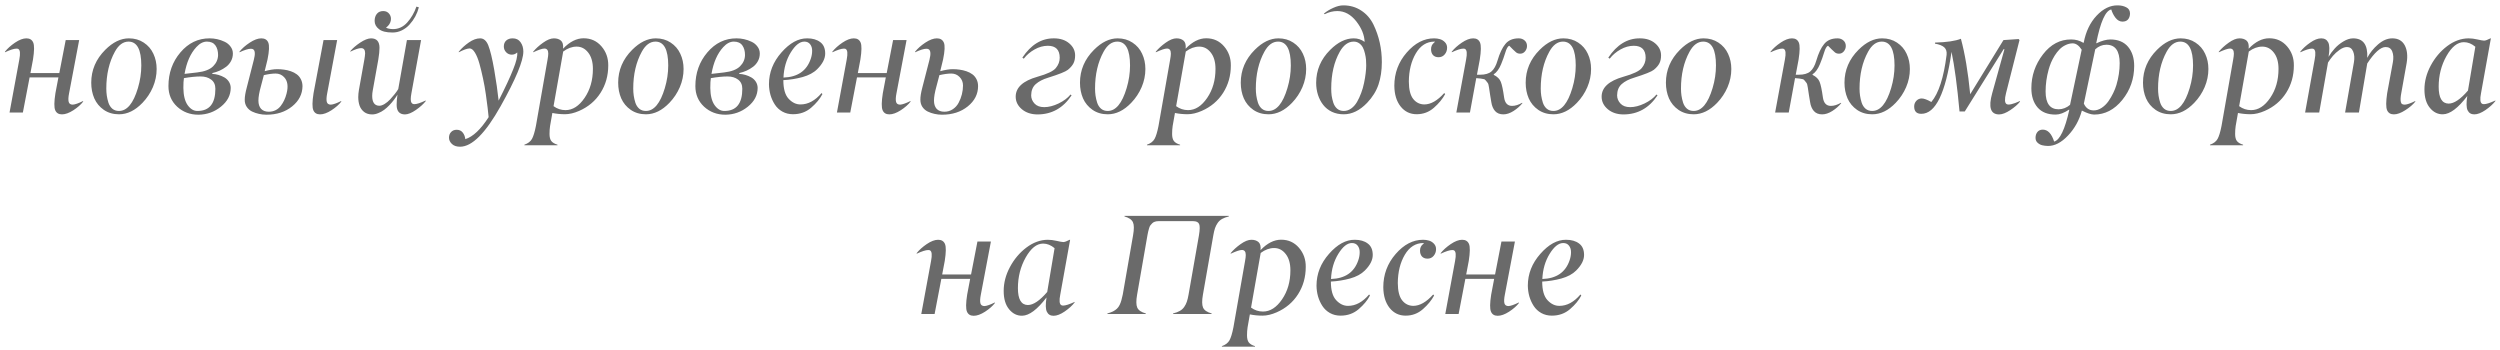 <?xml version="1.0" encoding="UTF-8"?> <svg xmlns="http://www.w3.org/2000/svg" width="422" height="59" viewBox="0 0 422 59" fill="none"> <path d="M2.535 7.199C3.254 6.715 3.895 6.473 4.457 6.473C5.02 6.473 5.402 6.707 5.605 7.176C5.809 7.645 5.797 8.602 5.57 10.047L5.137 12.332H10.012L11.09 6.766H13.363L11.664 15.73C11.531 16.387 11.508 16.879 11.594 17.207C11.68 17.512 11.91 17.664 12.285 17.664C12.668 17.641 13.246 17.438 14.02 17.055L14.043 17.148C13.652 17.656 13.098 18.145 12.379 18.613C11.66 19.074 11.02 19.305 10.457 19.305C9.895 19.305 9.516 19.07 9.32 18.602C9.117 18.133 9.129 17.176 9.355 15.73L9.859 13.07H4.996L3.859 19H1.609L3.262 10.047C3.457 9.031 3.398 8.438 3.086 8.266C3.031 8.227 2.93 8.207 2.781 8.207C2.367 8.207 1.719 8.414 0.836 8.828V8.723C1.258 8.191 1.824 7.684 2.535 7.199ZM20.078 18.73C21.445 18.73 22.512 17.445 23.277 14.875C23.66 13.602 23.852 12.324 23.852 11.043C23.852 8.363 23.133 7.023 21.695 7.023C20.781 7.023 20.012 7.594 19.387 8.734C18.426 10.484 17.945 12.555 17.945 14.945C17.945 15.359 17.973 15.758 18.027 16.141C18.082 16.523 18.176 16.926 18.309 17.348C18.449 17.762 18.668 18.098 18.965 18.355C19.27 18.605 19.641 18.73 20.078 18.73ZM24.051 17.359C22.816 18.648 21.496 19.293 20.09 19.293C19.105 19.293 18.25 19.043 17.523 18.543C16.805 18.043 16.27 17.398 15.918 16.609C15.574 15.812 15.402 14.93 15.402 13.961C15.402 11.836 16.191 9.984 17.77 8.406C19.059 7.117 20.387 6.473 21.754 6.473C22.707 6.473 23.543 6.711 24.262 7.188C24.988 7.664 25.531 8.293 25.891 9.074C26.258 9.848 26.441 10.707 26.441 11.652C26.441 12.699 26.23 13.719 25.809 14.711C25.387 15.695 24.801 16.578 24.051 17.359ZM30.953 14.852C30.969 16.109 31.207 17.07 31.668 17.734C32.145 18.406 32.699 18.738 33.332 18.73C35.348 18.73 36.355 17.484 36.355 14.992C36.355 14.305 36.117 13.785 35.641 13.434C35.172 13.082 34.582 12.906 33.871 12.906C33.09 12.906 32.148 13 31.047 13.188C30.984 13.547 30.953 14.102 30.953 14.852ZM36.812 9.297C36.812 8.625 36.66 8.078 36.355 7.656C36.051 7.234 35.574 7.023 34.926 7.023C34.301 7.023 33.707 7.332 33.145 7.949C32.152 9.02 31.488 10.527 31.152 12.473L33.285 12.227C34.527 12.086 35.426 11.738 35.98 11.184C36.52 10.645 36.797 10.016 36.812 9.297ZM38.945 14.828C38.945 16.062 38.391 17.125 37.281 18.016C36.188 18.898 34.926 19.348 33.496 19.363C32.082 19.363 30.883 18.91 29.898 18.004C28.922 17.09 28.434 15.934 28.434 14.535C28.434 12.332 29.105 10.438 30.449 8.852C31.801 7.258 33.449 6.465 35.395 6.473C35.809 6.473 36.23 6.52 36.66 6.613C37.09 6.707 37.508 6.852 37.914 7.047C38.32 7.234 38.652 7.504 38.91 7.855C39.176 8.199 39.309 8.594 39.309 9.039C39.309 9.492 39.207 9.91 39.004 10.293C38.801 10.676 38.527 11 38.184 11.266C37.84 11.523 37.473 11.742 37.082 11.922C36.699 12.094 36.289 12.23 35.852 12.332L35.828 12.473C36.188 12.488 36.539 12.547 36.883 12.648C37.234 12.75 37.566 12.891 37.879 13.07C38.191 13.25 38.445 13.492 38.641 13.797C38.836 14.102 38.938 14.445 38.945 14.828ZM57.59 17.055L57.613 17.148C57.223 17.656 56.668 18.145 55.949 18.613C55.23 19.074 54.59 19.305 54.027 19.305C53.465 19.305 53.086 19.07 52.891 18.602C52.688 18.133 52.699 17.176 52.926 15.73L54.613 6.766H56.91L55.234 15.73C55.102 16.387 55.078 16.879 55.164 17.207C55.25 17.512 55.48 17.664 55.855 17.664C56.238 17.641 56.816 17.438 57.59 17.055ZM44.113 6.473C44.699 6.473 45.09 6.711 45.285 7.188C45.488 7.68 45.445 8.633 45.156 10.047L44.676 12.016C45.512 11.789 46.219 11.676 46.797 11.676C47.195 11.676 47.582 11.703 47.957 11.758C48.332 11.805 48.711 11.895 49.094 12.027C49.477 12.16 49.809 12.332 50.09 12.543C50.371 12.746 50.602 13.02 50.781 13.363C50.961 13.707 51.055 14.098 51.062 14.535C51.047 15.887 50.465 17.027 49.316 17.957C48.16 18.895 46.711 19.363 44.969 19.363C44.539 19.363 44.121 19.316 43.715 19.223C43.316 19.137 42.926 19.004 42.543 18.824C42.168 18.637 41.867 18.371 41.641 18.027C41.414 17.684 41.305 17.281 41.312 16.82C41.312 16.305 41.426 15.625 41.652 14.781L42.848 10.094C43.105 9.109 43.062 8.516 42.719 8.312C42.633 8.258 42.504 8.23 42.332 8.23C41.918 8.23 41.281 8.43 40.422 8.828V8.723C40.852 8.184 41.43 7.676 42.156 7.199C42.891 6.715 43.543 6.473 44.113 6.473ZM44.535 12.684L44.031 14.605C43.758 15.582 43.621 16.375 43.621 16.984C43.621 17.57 43.77 18.031 44.066 18.367C44.371 18.695 44.809 18.859 45.379 18.859C45.793 18.859 46.172 18.773 46.516 18.602C46.859 18.43 47.148 18.191 47.383 17.887C47.617 17.582 47.812 17.262 47.969 16.926C48.133 16.582 48.266 16.211 48.367 15.812C48.695 14.57 48.555 13.637 47.945 13.012C47.562 12.613 47.09 12.414 46.527 12.414C45.98 12.414 45.316 12.504 44.535 12.684ZM62.629 6.473C63.582 6.473 64.059 7.008 64.059 8.078C64.059 8.594 63.992 9.25 63.859 10.047L62.922 15.262C62.859 15.59 62.828 15.898 62.828 16.188C62.828 17.281 63.227 17.836 64.023 17.852C64.297 17.852 64.598 17.75 64.926 17.547C65.254 17.344 65.566 17.086 65.863 16.773C66.16 16.453 66.418 16.152 66.637 15.871C66.863 15.582 67.059 15.305 67.223 15.039L68.688 6.766H71.078L69.449 15.73C69.371 16.152 69.332 16.488 69.332 16.738C69.332 17.301 69.539 17.582 69.953 17.582C70.352 17.582 70.984 17.375 71.852 16.961L71.875 17.055C71.477 17.562 70.918 18.066 70.199 18.566C69.488 19.059 68.871 19.309 68.348 19.316C67.418 19.301 66.953 18.766 66.953 17.711C66.953 17.172 67 16.594 67.094 15.977C66.914 16.273 66.715 16.566 66.496 16.855C66.277 17.145 66.023 17.441 65.734 17.746C65.445 18.051 65.148 18.316 64.844 18.543C64.539 18.77 64.207 18.953 63.848 19.094C63.496 19.242 63.152 19.316 62.816 19.316C62.277 19.316 61.824 19.176 61.457 18.895C61.098 18.605 60.844 18.25 60.695 17.828C60.547 17.398 60.473 16.918 60.473 16.387C60.473 16.027 60.512 15.617 60.59 15.156L61.504 10.047C61.574 9.656 61.617 9.305 61.633 8.992C61.633 8.414 61.406 8.125 60.953 8.125C60.555 8.125 59.949 8.324 59.137 8.723V8.629C59.527 8.152 60.078 7.676 60.789 7.199C61.508 6.723 62.121 6.48 62.629 6.473ZM66.238 5.488C65.199 5.488 64.441 5.297 63.965 4.914C63.48 4.539 63.238 4.078 63.238 3.531C63.238 3.039 63.363 2.641 63.613 2.336C63.863 2.023 64.227 1.867 64.703 1.867C65.133 1.867 65.473 2.031 65.723 2.359C65.973 2.695 66.051 3.082 65.957 3.52C65.863 3.965 65.598 4.348 65.16 4.668C65.426 4.816 65.816 4.898 66.332 4.914C67.269 4.914 68.074 4.539 68.746 3.789C69.418 3.039 69.934 2.148 70.293 1.117L70.703 1.234C70.57 1.758 70.371 2.27 70.106 2.77C69.84 3.262 69.519 3.715 69.144 4.129C68.777 4.543 68.34 4.875 67.832 5.125C67.324 5.375 66.793 5.496 66.238 5.488ZM81.051 6.473C81.637 6.473 82.09 6.855 82.41 7.621C82.754 8.48 83.094 9.879 83.43 11.816C83.766 13.762 84.012 15.484 84.168 16.984C85.293 14.773 86.113 13.012 86.629 11.699C87.144 10.434 87.371 9.484 87.309 8.852C87.043 9.102 86.738 9.227 86.394 9.227C86.019 9.227 85.699 9.09 85.434 8.816C85.176 8.543 85.047 8.219 85.047 7.844C85.047 7.414 85.184 7.078 85.457 6.836C85.731 6.594 86.09 6.473 86.535 6.473C87.121 6.473 87.566 6.691 87.871 7.129C88.184 7.566 88.34 8.09 88.34 8.699C88.34 10.285 87.062 13.359 84.508 17.922C81.953 22.484 79.672 24.766 77.664 24.766C77.062 24.766 76.602 24.609 76.281 24.297C75.953 23.984 75.789 23.633 75.789 23.242C75.789 22.852 75.91 22.531 76.152 22.281C76.387 22.031 76.699 21.906 77.09 21.906C77.519 21.906 77.856 22.059 78.098 22.363C78.348 22.668 78.496 23.043 78.543 23.488C79.84 23.082 81.152 21.844 82.481 19.773C82.441 19.336 82.387 18.82 82.316 18.227C82.246 17.633 82.144 16.867 82.012 15.93C81.879 14.984 81.719 14.086 81.531 13.234C81.352 12.383 81.152 11.562 80.934 10.773C80.715 9.984 80.461 9.355 80.172 8.887C79.883 8.41 79.582 8.172 79.269 8.172C78.848 8.188 78.238 8.406 77.441 8.828V8.723C77.918 8.145 78.488 7.625 79.152 7.164C79.816 6.703 80.449 6.473 81.051 6.473ZM95.453 18.59C96.664 18.59 97.738 17.902 98.676 16.527C99.613 15.16 100.082 13.527 100.082 11.629C100.082 10.473 99.82 9.559 99.297 8.887C98.773 8.207 98.121 7.867 97.34 7.867C96.566 7.867 95.809 8.145 95.066 8.699L93.438 17.922C94.047 18.367 94.719 18.59 95.453 18.59ZM94.106 24.426V24.52H88.516V24.426C89.117 24.215 89.543 23.891 89.793 23.453C90.035 23.023 90.258 22.293 90.461 21.262L92.43 10.047C92.508 9.625 92.547 9.289 92.547 9.039C92.547 8.477 92.328 8.195 91.891 8.195C91.539 8.195 90.91 8.406 90.004 8.828V8.723C90.434 8.199 90.988 7.695 91.668 7.211C92.356 6.719 92.965 6.473 93.496 6.473C93.996 6.473 94.394 6.602 94.691 6.859C94.988 7.117 95.106 7.57 95.043 8.219C96.168 7.047 97.324 6.461 98.512 6.461C99.738 6.461 100.742 6.914 101.523 7.82C102.305 8.727 102.688 9.805 102.672 11.055C102.672 12.773 102.238 14.312 101.371 15.672C100.512 17.023 99.309 18.039 97.762 18.719C96.902 19.094 96.106 19.281 95.371 19.281C94.637 19.281 93.926 19.211 93.238 19.07L92.852 21.262C92.789 21.684 92.758 22.133 92.758 22.609C92.758 23.133 92.856 23.527 93.051 23.793C93.254 24.066 93.606 24.277 94.106 24.426ZM109.023 18.73C110.391 18.73 111.457 17.445 112.223 14.875C112.605 13.602 112.797 12.324 112.797 11.043C112.797 8.363 112.078 7.023 110.641 7.023C109.727 7.023 108.957 7.594 108.332 8.734C107.371 10.484 106.891 12.555 106.891 14.945C106.891 15.359 106.918 15.758 106.973 16.141C107.027 16.523 107.121 16.926 107.254 17.348C107.395 17.762 107.613 18.098 107.91 18.355C108.215 18.605 108.586 18.73 109.023 18.73ZM112.996 17.359C111.762 18.648 110.441 19.293 109.035 19.293C108.051 19.293 107.195 19.043 106.469 18.543C105.75 18.043 105.215 17.398 104.863 16.609C104.52 15.812 104.348 14.93 104.348 13.961C104.348 11.836 105.137 9.984 106.715 8.406C108.004 7.117 109.332 6.473 110.699 6.473C111.652 6.473 112.488 6.711 113.207 7.188C113.934 7.664 114.477 8.293 114.836 9.074C115.203 9.848 115.387 10.707 115.387 11.652C115.387 12.699 115.176 13.719 114.754 14.711C114.332 15.695 113.746 16.578 112.996 17.359ZM119.898 14.852C119.914 16.109 120.152 17.07 120.613 17.734C121.09 18.406 121.645 18.738 122.277 18.73C124.293 18.73 125.301 17.484 125.301 14.992C125.301 14.305 125.062 13.785 124.586 13.434C124.117 13.082 123.527 12.906 122.816 12.906C122.035 12.906 121.094 13 119.992 13.188C119.93 13.547 119.898 14.102 119.898 14.852ZM125.758 9.297C125.758 8.625 125.605 8.078 125.301 7.656C124.996 7.234 124.52 7.023 123.871 7.023C123.246 7.023 122.652 7.332 122.09 7.949C121.098 9.02 120.434 10.527 120.098 12.473L122.23 12.227C123.473 12.086 124.371 11.738 124.926 11.184C125.465 10.645 125.742 10.016 125.758 9.297ZM127.891 14.828C127.891 16.062 127.336 17.125 126.227 18.016C125.133 18.898 123.871 19.348 122.441 19.363C121.027 19.363 119.828 18.91 118.844 18.004C117.867 17.09 117.379 15.934 117.379 14.535C117.379 12.332 118.051 10.438 119.395 8.852C120.746 7.258 122.395 6.465 124.34 6.473C124.754 6.473 125.176 6.52 125.605 6.613C126.035 6.707 126.453 6.852 126.859 7.047C127.266 7.234 127.598 7.504 127.855 7.855C128.121 8.199 128.254 8.594 128.254 9.039C128.254 9.492 128.152 9.91 127.949 10.293C127.746 10.676 127.473 11 127.129 11.266C126.785 11.523 126.418 11.742 126.027 11.922C125.645 12.094 125.234 12.23 124.797 12.332L124.773 12.473C125.133 12.488 125.484 12.547 125.828 12.648C126.18 12.75 126.512 12.891 126.824 13.07C127.137 13.25 127.391 13.492 127.586 13.797C127.781 14.102 127.883 14.445 127.891 14.828ZM135.777 7.023C134.996 7.023 134.23 7.633 133.48 8.852C132.73 10.07 132.32 11.484 132.25 13.094C134.633 13.016 136.168 11.961 136.855 9.93C137.012 9.477 137.09 9.02 137.09 8.559C137.09 8.121 136.977 7.758 136.75 7.469C136.523 7.172 136.199 7.023 135.777 7.023ZM136.258 6.473C137.164 6.473 137.895 6.684 138.449 7.105C139.012 7.52 139.293 8.164 139.293 9.039C139.293 9.906 138.844 10.785 137.945 11.676C137.352 12.27 136.523 12.715 135.461 13.012C134.398 13.301 133.32 13.473 132.227 13.527C132.227 14.98 132.523 16.027 133.117 16.668C133.719 17.316 134.391 17.637 135.133 17.629C136.406 17.629 137.59 16.988 138.684 15.707L138.824 15.883C138.418 16.672 137.785 17.438 136.926 18.18C136.074 18.914 135.051 19.281 133.855 19.281C133.191 19.281 132.594 19.133 132.062 18.836C131.539 18.539 131.117 18.145 130.797 17.652C130.477 17.16 130.23 16.621 130.059 16.035C129.895 15.449 129.809 14.844 129.801 14.219C129.801 12.234 130.504 10.445 131.91 8.852C133.316 7.25 134.766 6.457 136.258 6.473ZM142.199 7.199C142.918 6.715 143.559 6.473 144.121 6.473C144.684 6.473 145.066 6.707 145.27 7.176C145.473 7.645 145.461 8.602 145.234 10.047L144.801 12.332H149.676L150.754 6.766H153.027L151.328 15.73C151.195 16.387 151.172 16.879 151.258 17.207C151.344 17.512 151.574 17.664 151.949 17.664C152.332 17.641 152.91 17.438 153.684 17.055L153.707 17.148C153.316 17.656 152.762 18.145 152.043 18.613C151.324 19.074 150.684 19.305 150.121 19.305C149.559 19.305 149.18 19.07 148.984 18.602C148.781 18.133 148.793 17.176 149.02 15.73L149.523 13.07H144.66L143.523 19H141.273L142.926 10.047C143.121 9.031 143.062 8.438 142.75 8.266C142.695 8.227 142.594 8.207 142.445 8.207C142.031 8.207 141.383 8.414 140.5 8.828V8.723C140.922 8.191 141.488 7.684 142.199 7.199ZM156.191 7.199C156.926 6.715 157.578 6.473 158.148 6.473C158.719 6.473 159.109 6.711 159.32 7.188C159.531 7.664 159.488 8.617 159.191 10.047L158.711 12.016C159.547 11.789 160.254 11.676 160.832 11.676C161.23 11.676 161.613 11.703 161.98 11.758C162.355 11.805 162.738 11.895 163.129 12.027C163.52 12.16 163.855 12.332 164.137 12.543C164.418 12.746 164.648 13.02 164.828 13.363C165.008 13.707 165.098 14.098 165.098 14.535C165.098 15.879 164.52 17.02 163.363 17.957C162.207 18.895 160.754 19.363 159.004 19.363C158.574 19.363 158.156 19.316 157.75 19.223C157.352 19.137 156.965 19.004 156.59 18.824C156.215 18.637 155.914 18.371 155.688 18.027C155.469 17.684 155.359 17.281 155.359 16.82C155.352 16.32 155.461 15.641 155.688 14.781L156.895 10.094C157.145 9.109 157.098 8.516 156.754 8.312C156.668 8.258 156.539 8.23 156.367 8.23C155.945 8.23 155.312 8.43 154.469 8.828V8.723C154.891 8.191 155.465 7.684 156.191 7.199ZM158.57 12.684L158.066 14.605C157.793 15.582 157.656 16.375 157.656 16.984C157.656 17.57 157.805 18.031 158.102 18.367C158.406 18.695 158.844 18.859 159.414 18.859C159.938 18.859 160.41 18.719 160.832 18.438C161.254 18.156 161.582 17.793 161.816 17.348C162.059 16.895 162.242 16.418 162.367 15.918C162.492 15.418 162.555 14.922 162.555 14.43C162.555 13.867 162.363 13.391 161.98 13C161.605 12.609 161.137 12.414 160.574 12.414C160.02 12.414 159.352 12.504 158.57 12.684ZM171.449 16.316C171.449 14.77 172.676 13.648 175.129 12.953C176.77 12.492 177.801 12.004 178.223 11.488C178.66 10.957 178.879 10.379 178.879 9.754C178.879 8.402 178.211 7.727 176.875 7.727C176.117 7.727 175.371 7.934 174.637 8.348C173.91 8.754 173.301 9.273 172.809 9.906L172.574 9.73C174.027 7.543 175.805 6.457 177.906 6.473C178.961 6.473 179.82 6.754 180.484 7.316C181.148 7.879 181.48 8.559 181.48 9.355C181.48 9.895 181.383 10.348 181.188 10.715C181 11.074 180.691 11.43 180.262 11.781C179.879 12.094 178.766 12.539 176.922 13.117C176.039 13.383 175.344 13.742 174.836 14.195C174.328 14.648 174.07 15.281 174.062 16.094C174.062 16.609 174.25 17.07 174.625 17.477C175 17.883 175.547 18.086 176.266 18.086C177.016 18.086 177.824 17.879 178.691 17.465C179.559 17.043 180.23 16.539 180.707 15.953L180.883 16.094C179.469 18.227 177.562 19.301 175.164 19.316C174.078 19.316 173.188 19.023 172.492 18.438C171.797 17.852 171.449 17.145 171.449 16.316ZM186.977 18.73C188.344 18.73 189.41 17.445 190.176 14.875C190.559 13.602 190.75 12.324 190.75 11.043C190.75 8.363 190.031 7.023 188.594 7.023C187.68 7.023 186.91 7.594 186.285 8.734C185.324 10.484 184.844 12.555 184.844 14.945C184.844 15.359 184.871 15.758 184.926 16.141C184.98 16.523 185.074 16.926 185.207 17.348C185.348 17.762 185.566 18.098 185.863 18.355C186.168 18.605 186.539 18.73 186.977 18.73ZM190.949 17.359C189.715 18.648 188.395 19.293 186.988 19.293C186.004 19.293 185.148 19.043 184.422 18.543C183.703 18.043 183.168 17.398 182.816 16.609C182.473 15.812 182.301 14.93 182.301 13.961C182.301 11.836 183.09 9.984 184.668 8.406C185.957 7.117 187.285 6.473 188.652 6.473C189.605 6.473 190.441 6.711 191.16 7.188C191.887 7.664 192.43 8.293 192.789 9.074C193.156 9.848 193.34 10.707 193.34 11.652C193.34 12.699 193.129 13.719 192.707 14.711C192.285 15.695 191.699 16.578 190.949 17.359ZM200.547 18.59C201.758 18.59 202.832 17.902 203.77 16.527C204.707 15.16 205.176 13.527 205.176 11.629C205.176 10.473 204.914 9.559 204.391 8.887C203.867 8.207 203.215 7.867 202.434 7.867C201.66 7.867 200.902 8.145 200.16 8.699L198.531 17.922C199.141 18.367 199.812 18.59 200.547 18.59ZM199.199 24.426V24.52H193.609V24.426C194.211 24.215 194.637 23.891 194.887 23.453C195.129 23.023 195.352 22.293 195.555 21.262L197.523 10.047C197.602 9.625 197.641 9.289 197.641 9.039C197.641 8.477 197.422 8.195 196.984 8.195C196.633 8.195 196.004 8.406 195.098 8.828V8.723C195.527 8.199 196.082 7.695 196.762 7.211C197.449 6.719 198.059 6.473 198.59 6.473C199.09 6.473 199.488 6.602 199.785 6.859C200.082 7.117 200.199 7.57 200.137 8.219C201.262 7.047 202.418 6.461 203.605 6.461C204.832 6.461 205.836 6.914 206.617 7.82C207.398 8.727 207.781 9.805 207.766 11.055C207.766 12.773 207.332 14.312 206.465 15.672C205.605 17.023 204.402 18.039 202.855 18.719C201.996 19.094 201.199 19.281 200.465 19.281C199.73 19.281 199.02 19.211 198.332 19.07L197.945 21.262C197.883 21.684 197.852 22.133 197.852 22.609C197.852 23.133 197.949 23.527 198.145 23.793C198.348 24.066 198.699 24.277 199.199 24.426ZM214.117 18.73C215.484 18.73 216.551 17.445 217.316 14.875C217.699 13.602 217.891 12.324 217.891 11.043C217.891 8.363 217.172 7.023 215.734 7.023C214.82 7.023 214.051 7.594 213.426 8.734C212.465 10.484 211.984 12.555 211.984 14.945C211.984 15.359 212.012 15.758 212.066 16.141C212.121 16.523 212.215 16.926 212.348 17.348C212.488 17.762 212.707 18.098 213.004 18.355C213.309 18.605 213.68 18.73 214.117 18.73ZM218.09 17.359C216.855 18.648 215.535 19.293 214.129 19.293C213.145 19.293 212.289 19.043 211.562 18.543C210.844 18.043 210.309 17.398 209.957 16.609C209.613 15.812 209.441 14.93 209.441 13.961C209.441 11.836 210.23 9.984 211.809 8.406C213.098 7.117 214.426 6.473 215.793 6.473C216.746 6.473 217.582 6.711 218.301 7.188C219.027 7.664 219.57 8.293 219.93 9.074C220.297 9.848 220.48 10.707 220.48 11.652C220.48 12.699 220.27 13.719 219.848 14.711C219.426 15.695 218.84 16.578 218.09 17.359ZM226.82 18.73C227.266 18.73 227.684 18.594 228.074 18.32C228.465 18.039 228.793 17.672 229.059 17.219C229.324 16.758 229.559 16.254 229.762 15.707C229.973 15.152 230.137 14.582 230.254 13.996C230.379 13.402 230.469 12.859 230.523 12.367C230.586 11.867 230.617 11.422 230.617 11.031C230.617 10.703 230.605 10.387 230.582 10.082C230.559 9.777 230.5 9.43 230.406 9.039C230.32 8.648 230.203 8.312 230.055 8.031C229.914 7.75 229.711 7.512 229.445 7.316C229.18 7.121 228.867 7.023 228.508 7.023C227.586 7.023 226.801 7.594 226.152 8.734C225.191 10.445 224.711 12.516 224.711 14.945C224.711 15.359 224.734 15.758 224.781 16.141C224.836 16.516 224.93 16.914 225.062 17.336C225.203 17.758 225.422 18.098 225.719 18.355C226.023 18.605 226.391 18.73 226.82 18.73ZM226.75 0.906C227.875 0.906 228.879 1.195 229.762 1.773C230.652 2.344 231.348 3.141 231.848 4.164C232.785 6.109 233.254 8.215 233.254 10.48C233.254 11.887 233.066 13.148 232.691 14.266C232.316 15.375 231.676 16.406 230.77 17.359C229.535 18.648 228.219 19.293 226.82 19.293C226.086 19.293 225.418 19.152 224.816 18.871C224.223 18.582 223.734 18.191 223.352 17.699C222.969 17.207 222.676 16.645 222.473 16.012C222.27 15.371 222.168 14.695 222.168 13.984C222.168 11.844 222.957 9.988 224.535 8.418C225.832 7.121 227.156 6.473 228.508 6.473C229.188 6.473 229.801 6.672 230.348 7.07C230.309 5.914 229.84 4.758 228.941 3.602C228.027 2.445 226.961 1.867 225.742 1.867C225.016 1.867 224.305 2.043 223.609 2.395L223.469 2.301C223.914 1.926 224.441 1.602 225.051 1.328C225.668 1.047 226.234 0.906 226.75 0.906ZM242.066 6.473C242.426 6.473 242.762 6.52 243.074 6.613C243.395 6.707 243.672 6.879 243.906 7.129C244.148 7.379 244.27 7.688 244.27 8.055C244.27 8.492 244.133 8.871 243.859 9.191C243.594 9.504 243.25 9.66 242.828 9.66C242.43 9.66 242.117 9.539 241.891 9.297C241.672 9.047 241.562 8.719 241.562 8.312C241.562 7.844 241.73 7.477 242.066 7.211C242.176 7.117 242.23 7.062 242.23 7.047C242.23 7.031 242.199 7.023 242.137 7.023C240.824 7.023 239.777 7.684 238.996 9.004C238.223 10.316 237.828 11.906 237.812 13.773C237.82 15.117 238.066 16.094 238.551 16.703C239.027 17.305 239.648 17.613 240.414 17.629C241.516 17.629 242.641 16.988 243.789 15.707L243.941 15.883C243.504 16.695 242.871 17.465 242.043 18.191C241.215 18.918 240.246 19.281 239.137 19.281C238.027 19.281 237.125 18.848 236.43 17.98C235.734 17.105 235.379 15.941 235.363 14.488C235.363 12.348 236.059 10.477 237.449 8.875C238.84 7.273 240.379 6.473 242.066 6.473ZM246.754 7.199C247.473 6.715 248.113 6.473 248.676 6.473C249.238 6.473 249.621 6.707 249.824 7.176C250.027 7.645 250.016 8.602 249.789 10.047L249.309 12.613H249.836C250.695 12.613 251.34 12.426 251.77 12.051C252.199 11.676 252.535 11.07 252.777 10.234C253.145 8.984 253.586 8.051 254.102 7.434C254.617 6.793 255.371 6.473 256.363 6.473C256.754 6.473 257.082 6.59 257.348 6.824C257.621 7.059 257.758 7.371 257.758 7.762C257.758 8.098 257.648 8.398 257.43 8.664C257.211 8.93 256.938 9.062 256.609 9.062C256.32 9.062 256.086 8.984 255.906 8.828C255.555 8.523 255.172 8.152 254.758 7.715C254.516 7.816 254.297 8.195 254.102 8.852C253.977 9.258 253.867 9.59 253.773 9.848C253.688 10.105 253.559 10.438 253.387 10.844C253.223 11.242 253.035 11.586 252.824 11.875C252.613 12.164 252.387 12.387 252.145 12.543V12.637C252.754 12.941 253.152 13.336 253.34 13.82C253.535 14.312 253.719 15.184 253.891 16.434C254.023 17.395 254.473 17.875 255.238 17.875C255.77 17.875 256.336 17.699 256.938 17.348L256.984 17.418C256.578 17.918 256.074 18.359 255.473 18.742C254.879 19.117 254.309 19.305 253.762 19.305C253.168 19.305 252.703 19.117 252.367 18.742C252.039 18.367 251.828 17.867 251.734 17.242C251.656 16.75 251.594 16.375 251.547 16.117C251.445 15.438 251.379 14.996 251.348 14.793C251.293 14.379 251.219 14.113 251.125 13.996C251.016 13.871 250.914 13.742 250.82 13.609C250.695 13.445 250.566 13.359 250.434 13.352C250.387 13.344 250.305 13.328 250.188 13.305C250.07 13.281 249.98 13.266 249.918 13.258C249.723 13.227 249.48 13.203 249.191 13.188L248.125 19H245.828L247.48 10.047C247.676 9.031 247.617 8.438 247.305 8.266C247.25 8.227 247.148 8.207 247 8.207C246.586 8.207 245.938 8.414 245.055 8.828V8.723C245.477 8.191 246.043 7.684 246.754 7.199ZM262.211 18.73C263.578 18.73 264.645 17.445 265.41 14.875C265.793 13.602 265.984 12.324 265.984 11.043C265.984 8.363 265.266 7.023 263.828 7.023C262.914 7.023 262.145 7.594 261.52 8.734C260.559 10.484 260.078 12.555 260.078 14.945C260.078 15.359 260.105 15.758 260.16 16.141C260.215 16.523 260.309 16.926 260.441 17.348C260.582 17.762 260.801 18.098 261.098 18.355C261.402 18.605 261.773 18.73 262.211 18.73ZM266.184 17.359C264.949 18.648 263.629 19.293 262.223 19.293C261.238 19.293 260.383 19.043 259.656 18.543C258.938 18.043 258.402 17.398 258.051 16.609C257.707 15.812 257.535 14.93 257.535 13.961C257.535 11.836 258.324 9.984 259.902 8.406C261.191 7.117 262.52 6.473 263.887 6.473C264.84 6.473 265.676 6.711 266.395 7.188C267.121 7.664 267.664 8.293 268.023 9.074C268.391 9.848 268.574 10.707 268.574 11.652C268.574 12.699 268.363 13.719 267.941 14.711C267.52 15.695 266.934 16.578 266.184 17.359ZM270.355 16.316C270.355 14.77 271.582 13.648 274.035 12.953C275.676 12.492 276.707 12.004 277.129 11.488C277.566 10.957 277.785 10.379 277.785 9.754C277.785 8.402 277.117 7.727 275.781 7.727C275.023 7.727 274.277 7.934 273.543 8.348C272.816 8.754 272.207 9.273 271.715 9.906L271.48 9.73C272.934 7.543 274.711 6.457 276.812 6.473C277.867 6.473 278.727 6.754 279.391 7.316C280.055 7.879 280.387 8.559 280.387 9.355C280.387 9.895 280.289 10.348 280.094 10.715C279.906 11.074 279.598 11.43 279.168 11.781C278.785 12.094 277.672 12.539 275.828 13.117C274.945 13.383 274.25 13.742 273.742 14.195C273.234 14.648 272.977 15.281 272.969 16.094C272.969 16.609 273.156 17.07 273.531 17.477C273.906 17.883 274.453 18.086 275.172 18.086C275.922 18.086 276.73 17.879 277.598 17.465C278.465 17.043 279.137 16.539 279.613 15.953L279.789 16.094C278.375 18.227 276.469 19.301 274.07 19.316C272.984 19.316 272.094 19.023 271.398 18.438C270.703 17.852 270.355 17.145 270.355 16.316ZM285.883 18.73C287.25 18.73 288.316 17.445 289.082 14.875C289.465 13.602 289.656 12.324 289.656 11.043C289.656 8.363 288.938 7.023 287.5 7.023C286.586 7.023 285.816 7.594 285.191 8.734C284.23 10.484 283.75 12.555 283.75 14.945C283.75 15.359 283.777 15.758 283.832 16.141C283.887 16.523 283.98 16.926 284.113 17.348C284.254 17.762 284.473 18.098 284.77 18.355C285.074 18.605 285.445 18.73 285.883 18.73ZM289.855 17.359C288.621 18.648 287.301 19.293 285.895 19.293C284.91 19.293 284.055 19.043 283.328 18.543C282.609 18.043 282.074 17.398 281.723 16.609C281.379 15.812 281.207 14.93 281.207 13.961C281.207 11.836 281.996 9.984 283.574 8.406C284.863 7.117 286.191 6.473 287.559 6.473C288.512 6.473 289.348 6.711 290.066 7.188C290.793 7.664 291.336 8.293 291.695 9.074C292.062 9.848 292.246 10.707 292.246 11.652C292.246 12.699 292.035 13.719 291.613 14.711C291.191 15.695 290.605 16.578 289.855 17.359ZM300.566 7.199C301.285 6.715 301.926 6.473 302.488 6.473C303.051 6.473 303.434 6.707 303.637 7.176C303.84 7.645 303.828 8.602 303.602 10.047L303.121 12.613H303.648C304.508 12.613 305.152 12.426 305.582 12.051C306.012 11.676 306.348 11.07 306.59 10.234C306.957 8.984 307.398 8.051 307.914 7.434C308.43 6.793 309.184 6.473 310.176 6.473C310.566 6.473 310.895 6.59 311.16 6.824C311.434 7.059 311.57 7.371 311.57 7.762C311.57 8.098 311.461 8.398 311.242 8.664C311.023 8.93 310.75 9.062 310.422 9.062C310.133 9.062 309.898 8.984 309.719 8.828C309.367 8.523 308.984 8.152 308.57 7.715C308.328 7.816 308.109 8.195 307.914 8.852C307.789 9.258 307.68 9.59 307.586 9.848C307.5 10.105 307.371 10.438 307.199 10.844C307.035 11.242 306.848 11.586 306.637 11.875C306.426 12.164 306.199 12.387 305.957 12.543V12.637C306.566 12.941 306.965 13.336 307.152 13.82C307.348 14.312 307.531 15.184 307.703 16.434C307.836 17.395 308.285 17.875 309.051 17.875C309.582 17.875 310.148 17.699 310.75 17.348L310.797 17.418C310.391 17.918 309.887 18.359 309.285 18.742C308.691 19.117 308.121 19.305 307.574 19.305C306.98 19.305 306.516 19.117 306.18 18.742C305.852 18.367 305.641 17.867 305.547 17.242C305.469 16.75 305.406 16.375 305.359 16.117C305.258 15.438 305.191 14.996 305.16 14.793C305.105 14.379 305.031 14.113 304.938 13.996C304.828 13.871 304.727 13.742 304.633 13.609C304.508 13.445 304.379 13.359 304.246 13.352C304.199 13.344 304.117 13.328 304 13.305C303.883 13.281 303.793 13.266 303.73 13.258C303.535 13.227 303.293 13.203 303.004 13.188L301.938 19H299.641L301.293 10.047C301.488 9.031 301.43 8.438 301.117 8.266C301.062 8.227 300.961 8.207 300.812 8.207C300.398 8.207 299.75 8.414 298.867 8.828V8.723C299.289 8.191 299.855 7.684 300.566 7.199ZM316.023 18.73C317.391 18.73 318.457 17.445 319.223 14.875C319.605 13.602 319.797 12.324 319.797 11.043C319.797 8.363 319.078 7.023 317.641 7.023C316.727 7.023 315.957 7.594 315.332 8.734C314.371 10.484 313.891 12.555 313.891 14.945C313.891 15.359 313.918 15.758 313.973 16.141C314.027 16.523 314.121 16.926 314.254 17.348C314.395 17.762 314.613 18.098 314.91 18.355C315.215 18.605 315.586 18.73 316.023 18.73ZM319.996 17.359C318.762 18.648 317.441 19.293 316.035 19.293C315.051 19.293 314.195 19.043 313.469 18.543C312.75 18.043 312.215 17.398 311.863 16.609C311.52 15.812 311.348 14.93 311.348 13.961C311.348 11.836 312.137 9.984 313.715 8.406C315.004 7.117 316.332 6.473 317.699 6.473C318.652 6.473 319.488 6.711 320.207 7.188C320.934 7.664 321.477 8.293 321.836 9.074C322.203 9.848 322.387 10.707 322.387 11.652C322.387 12.699 322.176 13.719 321.754 14.711C321.332 15.695 320.746 16.578 319.996 17.359ZM323.113 17.969C323.113 17.602 323.234 17.285 323.477 17.02C323.727 16.754 324.031 16.621 324.391 16.621C324.766 16.621 325.305 16.82 326.008 17.219C327.25 15.742 328.109 13.09 328.586 9.262C328.641 8.707 328.512 8.285 328.199 7.996C327.887 7.707 327.359 7.496 326.617 7.363L326.641 7.188C328.625 7.133 330.078 6.918 331 6.543C331.68 9.035 332.203 12.156 332.57 15.906L338.184 6.766L340.75 6.59L340.891 6.766L338.617 15.73C338.359 16.738 338.387 17.348 338.699 17.559C339.02 17.77 339.773 17.602 340.961 17.055L340.984 17.148C340.602 17.633 340.051 18.113 339.332 18.59C338.613 19.066 337.988 19.309 337.457 19.316C336.004 19.316 335.613 18.121 336.285 15.73L338.348 8.324L338.23 8.277L331.656 18.812H330.766C330.375 14.523 329.926 11.172 329.418 8.758C328.918 12.25 328.242 14.867 327.391 16.609C326.539 18.352 325.512 19.219 324.309 19.211C323.512 19.211 323.113 18.797 323.113 17.969ZM353.676 8.324L351.754 17.488C352.098 18.254 352.652 18.637 353.418 18.637C353.879 18.637 354.328 18.492 354.766 18.203C355.203 17.914 355.582 17.543 355.902 17.09C356.223 16.629 356.492 16.168 356.711 15.707C356.938 15.246 357.117 14.793 357.25 14.348C357.617 13.113 357.801 11.887 357.801 10.668C357.801 8.59 357.055 7.551 355.562 7.551C354.867 7.551 354.238 7.809 353.676 8.324ZM349.855 7.316C349.441 7.324 349.039 7.426 348.648 7.621C348.258 7.809 347.918 8.055 347.629 8.359C347.34 8.656 347.07 9.004 346.82 9.402C346.578 9.801 346.375 10.191 346.211 10.574C346.055 10.957 345.922 11.344 345.812 11.734C345.469 12.969 345.297 14.207 345.297 15.449C345.297 17.449 346.031 18.449 347.5 18.449C348.211 18.434 348.852 18.184 349.422 17.699L351.391 8.395C350.93 7.676 350.418 7.316 349.855 7.316ZM343.598 23.266C343.598 22.875 343.703 22.547 343.914 22.281C344.133 22.016 344.434 21.883 344.816 21.883C345.668 21.883 346.309 22.555 346.738 23.898C347.707 23.641 348.562 21.848 349.305 18.52H349.234C348.406 19.066 347.66 19.34 346.996 19.34C345.668 19.348 344.652 18.949 343.949 18.145C343.246 17.332 342.895 16.25 342.895 14.898C342.895 12.781 343.547 10.875 344.852 9.18C346.156 7.484 347.746 6.645 349.621 6.66C350.363 6.66 351.035 6.844 351.637 7.211H351.73C352.082 5.336 352.809 3.812 353.91 2.641C355.012 1.469 356.195 0.891 357.461 0.906C358.016 0.906 358.5 1.016 358.914 1.234C359.336 1.445 359.547 1.801 359.547 2.301C359.531 2.723 359.414 3.055 359.195 3.297C358.984 3.531 358.676 3.648 358.27 3.648C357.824 3.648 357.434 3.434 357.098 3.004C356.77 2.574 356.531 2.105 356.383 1.598C355.398 1.801 354.551 3.699 353.84 7.293H353.91C354.777 6.879 355.555 6.668 356.242 6.66C357.539 6.668 358.531 7.082 359.219 7.902C359.906 8.723 360.25 9.797 360.25 11.125C360.25 13.297 359.582 15.211 358.246 16.867C356.91 18.516 355.32 19.34 353.477 19.34C352.953 19.324 352.281 19.105 351.461 18.684H351.414C350.977 20.301 350.199 21.699 349.082 22.879C347.957 24.066 346.824 24.652 345.684 24.637C345.34 24.629 345.023 24.59 344.734 24.52C344.453 24.457 344.191 24.316 343.949 24.098C343.715 23.887 343.598 23.609 343.598 23.266ZM366.414 18.73C367.781 18.73 368.848 17.445 369.613 14.875C369.996 13.602 370.188 12.324 370.188 11.043C370.188 8.363 369.469 7.023 368.031 7.023C367.117 7.023 366.348 7.594 365.723 8.734C364.762 10.484 364.281 12.555 364.281 14.945C364.281 15.359 364.309 15.758 364.363 16.141C364.418 16.523 364.512 16.926 364.645 17.348C364.785 17.762 365.004 18.098 365.301 18.355C365.605 18.605 365.977 18.73 366.414 18.73ZM370.387 17.359C369.152 18.648 367.832 19.293 366.426 19.293C365.441 19.293 364.586 19.043 363.859 18.543C363.141 18.043 362.605 17.398 362.254 16.609C361.91 15.812 361.738 14.93 361.738 13.961C361.738 11.836 362.527 9.984 364.105 8.406C365.395 7.117 366.723 6.473 368.09 6.473C369.043 6.473 369.879 6.711 370.598 7.188C371.324 7.664 371.867 8.293 372.227 9.074C372.594 9.848 372.777 10.707 372.777 11.652C372.777 12.699 372.566 13.719 372.145 14.711C371.723 15.695 371.137 16.578 370.387 17.359ZM379.984 18.59C381.195 18.59 382.27 17.902 383.207 16.527C384.145 15.16 384.613 13.527 384.613 11.629C384.613 10.473 384.352 9.559 383.828 8.887C383.305 8.207 382.652 7.867 381.871 7.867C381.098 7.867 380.34 8.145 379.598 8.699L377.969 17.922C378.578 18.367 379.25 18.59 379.984 18.59ZM378.637 24.426V24.52H373.047V24.426C373.648 24.215 374.074 23.891 374.324 23.453C374.566 23.023 374.789 22.293 374.992 21.262L376.961 10.047C377.039 9.625 377.078 9.289 377.078 9.039C377.078 8.477 376.859 8.195 376.422 8.195C376.07 8.195 375.441 8.406 374.535 8.828V8.723C374.965 8.199 375.52 7.695 376.199 7.211C376.887 6.719 377.496 6.473 378.027 6.473C378.527 6.473 378.926 6.602 379.223 6.859C379.52 7.117 379.637 7.57 379.574 8.219C380.699 7.047 381.855 6.461 383.043 6.461C384.27 6.461 385.273 6.914 386.055 7.82C386.836 8.727 387.219 9.805 387.203 11.055C387.203 12.773 386.77 14.312 385.902 15.672C385.043 17.023 383.84 18.039 382.293 18.719C381.434 19.094 380.637 19.281 379.902 19.281C379.168 19.281 378.457 19.211 377.77 19.07L377.383 21.262C377.32 21.684 377.289 22.133 377.289 22.609C377.289 23.133 377.387 23.527 377.582 23.793C377.785 24.066 378.137 24.277 378.637 24.426ZM389.957 7.199C390.645 6.715 391.266 6.473 391.82 6.473C392.375 6.473 392.77 6.699 393.004 7.152C393.238 7.613 393.258 8.426 393.062 9.59C393.352 9.098 393.699 8.629 394.105 8.184C394.512 7.73 394.996 7.336 395.559 7C396.121 6.656 396.668 6.48 397.199 6.473C398.91 6.473 399.707 7.57 399.59 9.766C400.027 8.93 400.637 8.172 401.418 7.492C402.207 6.812 403.008 6.473 403.82 6.473C404.797 6.473 405.496 6.863 405.918 7.645C406.332 8.426 406.441 9.418 406.246 10.621L405.332 15.73C405.207 16.387 405.184 16.879 405.262 17.207C405.301 17.387 405.375 17.508 405.484 17.57C405.594 17.633 405.746 17.664 405.941 17.664C406.332 17.641 406.914 17.438 407.688 17.055L407.711 17.148C407.312 17.648 406.746 18.133 406.012 18.602C405.285 19.07 404.645 19.305 404.09 19.305C403.527 19.305 403.145 19.07 402.941 18.602C402.738 18.125 402.742 17.168 402.953 15.73L403.914 10.527C404.047 9.809 404.012 9.195 403.809 8.688C403.613 8.188 403.242 7.938 402.695 7.938C401.844 7.938 400.809 8.863 399.59 10.715L398.184 19H395.852L397.34 10.527C397.465 9.816 397.422 9.203 397.211 8.688C397 8.188 396.652 7.938 396.168 7.938C395.785 7.938 395.367 8.098 394.914 8.418C394.469 8.738 394.094 9.078 393.789 9.438C393.492 9.797 393.219 10.168 392.969 10.551L391.48 19H389.102L390.719 10.047C390.914 9.031 390.855 8.438 390.543 8.266C390.48 8.227 390.379 8.207 390.238 8.207C389.824 8.207 389.176 8.414 388.293 8.828V8.723C388.715 8.184 389.27 7.676 389.957 7.199ZM415.902 7.117C414.824 7.117 413.844 7.898 412.961 9.461C412.086 11.016 411.648 12.742 411.648 14.641C411.648 16.523 412.207 17.473 413.324 17.488C414.246 17.488 415.336 16.754 416.594 15.285L417.836 7.891C417.219 7.375 416.574 7.117 415.902 7.117ZM410.16 18.203C409.551 17.469 409.246 16.438 409.246 15.109C409.246 13.742 409.598 12.398 410.301 11.078C411.012 9.75 411.934 8.656 413.066 7.797C414.215 6.93 415.414 6.488 416.664 6.473C417.148 6.473 417.656 6.535 418.188 6.66C418.758 6.793 419.137 6.859 419.324 6.859C419.535 6.859 419.891 6.73 420.391 6.473H420.461L418.797 15.73C418.594 16.738 418.652 17.332 418.973 17.512C419.051 17.559 419.156 17.582 419.289 17.582C419.68 17.582 420.324 17.375 421.223 16.961V17.055C420.816 17.578 420.258 18.086 419.547 18.578C418.836 19.062 418.207 19.305 417.66 19.305C417.129 19.305 416.754 19.078 416.535 18.625C416.316 18.18 416.297 17.375 416.477 16.211C414.922 18.25 413.551 19.277 412.363 19.293C411.504 19.309 410.77 18.945 410.16 18.203ZM156.438 41.199C157.156 40.715 157.797 40.473 158.359 40.473C158.922 40.473 159.305 40.707 159.508 41.176C159.711 41.645 159.699 42.602 159.473 44.047L159.039 46.332H163.914L164.992 40.766H167.266L165.566 49.73C165.434 50.387 165.41 50.879 165.496 51.207C165.582 51.512 165.812 51.664 166.188 51.664C166.57 51.641 167.148 51.438 167.922 51.055L167.945 51.148C167.555 51.656 167 52.145 166.281 52.613C165.562 53.074 164.922 53.305 164.359 53.305C163.797 53.305 163.418 53.07 163.223 52.602C163.02 52.133 163.031 51.176 163.258 49.73L163.762 47.07H158.898L157.762 53H155.512L157.164 44.047C157.359 43.031 157.301 42.438 156.988 42.266C156.934 42.227 156.832 42.207 156.684 42.207C156.27 42.207 155.621 42.414 154.738 42.828V42.723C155.16 42.191 155.727 41.684 156.438 41.199ZM176.078 41.117C175 41.117 174.02 41.898 173.137 43.461C172.262 45.016 171.824 46.742 171.824 48.641C171.824 50.523 172.383 51.473 173.5 51.488C174.422 51.488 175.512 50.754 176.77 49.285L178.012 41.891C177.395 41.375 176.75 41.117 176.078 41.117ZM170.336 52.203C169.727 51.469 169.422 50.438 169.422 49.109C169.422 47.742 169.773 46.398 170.477 45.078C171.188 43.75 172.109 42.656 173.242 41.797C174.391 40.93 175.59 40.488 176.84 40.473C177.324 40.473 177.832 40.535 178.363 40.66C178.934 40.793 179.312 40.859 179.5 40.859C179.711 40.859 180.066 40.73 180.566 40.473H180.637L178.973 49.73C178.77 50.738 178.828 51.332 179.148 51.512C179.227 51.559 179.332 51.582 179.465 51.582C179.855 51.582 180.5 51.375 181.398 50.961V51.055C180.992 51.578 180.434 52.086 179.723 52.578C179.012 53.062 178.383 53.305 177.836 53.305C177.305 53.305 176.93 53.078 176.711 52.625C176.492 52.18 176.473 51.375 176.652 50.211C175.098 52.25 173.727 53.277 172.539 53.293C171.68 53.309 170.945 52.945 170.336 52.203ZM204.52 52.906V53H198.016V52.906C198.477 52.797 198.855 52.656 199.152 52.484C199.457 52.312 199.703 52.09 199.891 51.816C200.086 51.535 200.234 51.242 200.336 50.938C200.445 50.625 200.543 50.223 200.629 49.73L202.387 39.699C202.543 38.762 202.551 38.133 202.41 37.812C202.27 37.492 201.934 37.332 201.402 37.332H195.543C195.316 37.332 195.113 37.363 194.934 37.426C194.754 37.48 194.602 37.574 194.477 37.707C194.352 37.832 194.246 37.953 194.16 38.07C194.082 38.188 194.012 38.359 193.949 38.586C193.887 38.805 193.84 38.98 193.809 39.113C193.777 39.246 193.738 39.441 193.691 39.699L191.945 49.73C191.766 50.746 191.773 51.477 191.969 51.922C192.172 52.375 192.652 52.703 193.41 52.906V53H186.93V52.906C187.297 52.812 187.613 52.699 187.879 52.566C188.145 52.426 188.363 52.273 188.535 52.109C188.715 51.945 188.867 51.734 188.992 51.477C189.117 51.219 189.215 50.961 189.285 50.703C189.363 50.445 189.441 50.121 189.52 49.73L191.266 39.699C191.445 38.676 191.438 37.949 191.242 37.52C191.039 37.074 190.562 36.746 189.812 36.535V36.441H207.426V36.535C206.973 36.645 206.594 36.785 206.289 36.957C205.984 37.129 205.734 37.355 205.539 37.637C205.352 37.91 205.203 38.203 205.094 38.516C204.992 38.82 204.898 39.215 204.812 39.699L203.055 49.73C202.875 50.746 202.883 51.477 203.078 51.922C203.281 52.375 203.762 52.703 204.52 52.906ZM213.191 52.59C214.402 52.59 215.477 51.902 216.414 50.527C217.352 49.16 217.82 47.527 217.82 45.629C217.82 44.473 217.559 43.559 217.035 42.887C216.512 42.207 215.859 41.867 215.078 41.867C214.305 41.867 213.547 42.145 212.805 42.699L211.176 51.922C211.785 52.367 212.457 52.59 213.191 52.59ZM211.844 58.426V58.52H206.254V58.426C206.855 58.215 207.281 57.891 207.531 57.453C207.773 57.023 207.996 56.293 208.199 55.262L210.168 44.047C210.246 43.625 210.285 43.289 210.285 43.039C210.285 42.477 210.066 42.195 209.629 42.195C209.277 42.195 208.648 42.406 207.742 42.828V42.723C208.172 42.199 208.727 41.695 209.406 41.211C210.094 40.719 210.703 40.473 211.234 40.473C211.734 40.473 212.133 40.602 212.43 40.859C212.727 41.117 212.844 41.57 212.781 42.219C213.906 41.047 215.062 40.461 216.25 40.461C217.477 40.461 218.48 40.914 219.262 41.82C220.043 42.727 220.426 43.805 220.41 45.055C220.41 46.773 219.977 48.312 219.109 49.672C218.25 51.023 217.047 52.039 215.5 52.719C214.641 53.094 213.844 53.281 213.109 53.281C212.375 53.281 211.664 53.211 210.977 53.07L210.59 55.262C210.527 55.684 210.496 56.133 210.496 56.609C210.496 57.133 210.594 57.527 210.789 57.793C210.992 58.066 211.344 58.277 211.844 58.426ZM228.203 41.023C227.422 41.023 226.656 41.633 225.906 42.852C225.156 44.07 224.746 45.484 224.676 47.094C227.059 47.016 228.594 45.961 229.281 43.93C229.438 43.477 229.516 43.02 229.516 42.559C229.516 42.121 229.402 41.758 229.176 41.469C228.949 41.172 228.625 41.023 228.203 41.023ZM228.684 40.473C229.59 40.473 230.32 40.684 230.875 41.105C231.438 41.52 231.719 42.164 231.719 43.039C231.719 43.906 231.27 44.785 230.371 45.676C229.777 46.27 228.949 46.715 227.887 47.012C226.824 47.301 225.746 47.473 224.652 47.527C224.652 48.98 224.949 50.027 225.543 50.668C226.145 51.316 226.816 51.637 227.559 51.629C228.832 51.629 230.016 50.988 231.109 49.707L231.25 49.883C230.844 50.672 230.211 51.438 229.352 52.18C228.5 52.914 227.477 53.281 226.281 53.281C225.617 53.281 225.02 53.133 224.488 52.836C223.965 52.539 223.543 52.145 223.223 51.652C222.902 51.16 222.656 50.621 222.484 50.035C222.32 49.449 222.234 48.844 222.227 48.219C222.227 46.234 222.93 44.445 224.336 42.852C225.742 41.25 227.191 40.457 228.684 40.473ZM240.203 40.473C240.562 40.473 240.898 40.52 241.211 40.613C241.531 40.707 241.809 40.879 242.043 41.129C242.285 41.379 242.406 41.688 242.406 42.055C242.406 42.492 242.27 42.871 241.996 43.191C241.73 43.504 241.387 43.66 240.965 43.66C240.566 43.66 240.254 43.539 240.027 43.297C239.809 43.047 239.699 42.719 239.699 42.312C239.699 41.844 239.867 41.477 240.203 41.211C240.312 41.117 240.367 41.062 240.367 41.047C240.367 41.031 240.336 41.023 240.273 41.023C238.961 41.023 237.914 41.684 237.133 43.004C236.359 44.316 235.965 45.906 235.949 47.773C235.957 49.117 236.203 50.094 236.688 50.703C237.164 51.305 237.785 51.613 238.551 51.629C239.652 51.629 240.777 50.988 241.926 49.707L242.078 49.883C241.641 50.695 241.008 51.465 240.18 52.191C239.352 52.918 238.383 53.281 237.273 53.281C236.164 53.281 235.262 52.848 234.566 51.98C233.871 51.105 233.516 49.941 233.5 48.488C233.5 46.348 234.195 44.477 235.586 42.875C236.977 41.273 238.516 40.473 240.203 40.473ZM244.891 41.199C245.609 40.715 246.25 40.473 246.812 40.473C247.375 40.473 247.758 40.707 247.961 41.176C248.164 41.645 248.152 42.602 247.926 44.047L247.492 46.332H252.367L253.445 40.766H255.719L254.02 49.73C253.887 50.387 253.863 50.879 253.949 51.207C254.035 51.512 254.266 51.664 254.641 51.664C255.023 51.641 255.602 51.438 256.375 51.055L256.398 51.148C256.008 51.656 255.453 52.145 254.734 52.613C254.016 53.074 253.375 53.305 252.812 53.305C252.25 53.305 251.871 53.07 251.676 52.602C251.473 52.133 251.484 51.176 251.711 49.73L252.215 47.07H247.352L246.215 53H243.965L245.617 44.047C245.812 43.031 245.754 42.438 245.441 42.266C245.387 42.227 245.285 42.207 245.137 42.207C244.723 42.207 244.074 42.414 243.191 42.828V42.723C243.613 42.191 244.18 41.684 244.891 41.199ZM263.875 41.023C263.094 41.023 262.328 41.633 261.578 42.852C260.828 44.07 260.418 45.484 260.348 47.094C262.73 47.016 264.266 45.961 264.953 43.93C265.109 43.477 265.188 43.02 265.188 42.559C265.188 42.121 265.074 41.758 264.848 41.469C264.621 41.172 264.297 41.023 263.875 41.023ZM264.355 40.473C265.262 40.473 265.992 40.684 266.547 41.105C267.109 41.52 267.391 42.164 267.391 43.039C267.391 43.906 266.941 44.785 266.043 45.676C265.449 46.27 264.621 46.715 263.559 47.012C262.496 47.301 261.418 47.473 260.324 47.527C260.324 48.98 260.621 50.027 261.215 50.668C261.816 51.316 262.488 51.637 263.23 51.629C264.504 51.629 265.688 50.988 266.781 49.707L266.922 49.883C266.516 50.672 265.883 51.438 265.023 52.18C264.172 52.914 263.148 53.281 261.953 53.281C261.289 53.281 260.691 53.133 260.16 52.836C259.637 52.539 259.215 52.145 258.895 51.652C258.574 51.16 258.328 50.621 258.156 50.035C257.992 49.449 257.906 48.844 257.898 48.219C257.898 46.234 258.602 44.445 260.008 42.852C261.414 41.25 262.863 40.457 264.355 40.473Z" fill="#6A6A6A"></path> </svg> 